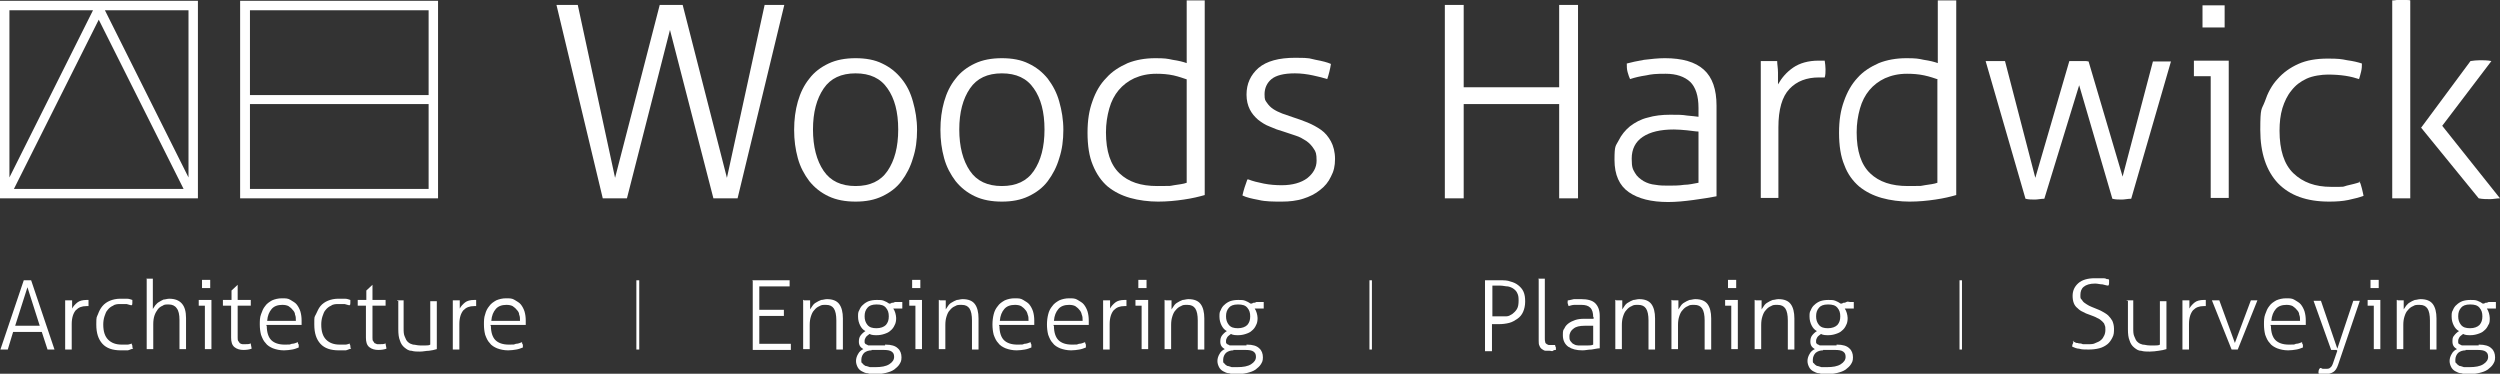 <?xml version="1.0" encoding="UTF-8"?>
<svg id="Layer_1" xmlns="http://www.w3.org/2000/svg" version="1.1" viewBox="0 0 610.1 91.2">
  <rect x="0" y="0" width="610.1" height="91.2" fill="#333333" stroke="none"/>
  <!-- Generator: Adobe Illustrator 29.0.0, SVG Export Plug-In . SVG Version: 2.1.0 Build 186)  -->
  <defs>
    <style>
      .st0 {
        fill: #fff;
      }
    </style>
  </defs>
  <path class="st0" d="M58.6,48.4h48.3V.2h-48.3v48.3h0ZM104.6,46.1h-43.6v-20.7h43.6v20.7ZM104.6,23.2h-43.6V2.5h43.6v20.7Z"/>
  <path class="st0" d="M0,48.4h48.3V.2H0v48.3h0ZM2.3,2.5h20.4L2.3,43.3V2.5ZM3.4,46.1L24.1,4.8l20.7,41.3H3.4ZM46,43.3L25.6,2.5h20.4v40.8Z"/>
  <path class="st0" d="M135.8,1.2h5.2l9.1,42.2L161,1.2h5.6l10.8,42.2L186.6,1.2h4.8l-11.4,47.2c-.3,0-.8,0-1.4,0h-3.1c-.6,0-1.1,0-1.4,0l-10.6-41.1-10.5,41.1c-.3,0-.8,0-1.4,0h-3.1c-.6,0-1.1,0-1.4,0L135.8,1.2Z"/>
  <path class="st0" d="M208.8,49.2c-2.5,0-4.7-.4-6.6-1.3-1.9-.9-3.4-2.1-4.7-3.7-1.2-1.6-2.2-3.4-2.8-5.6s-.9-4.4-.9-6.9.3-4.8.9-6.9c.6-2.1,1.5-4,2.8-5.6,1.2-1.6,2.8-2.8,4.7-3.7,1.9-.9,4.1-1.3,6.6-1.3s4.7.4,6.5,1.3c1.9.9,3.4,2.1,4.7,3.7s2.2,3.4,2.8,5.6c.6,2.1,1,4.4,1,6.9s-.3,4.8-1,6.9c-.6,2.1-1.6,4-2.8,5.6s-2.8,2.8-4.7,3.7-4,1.3-6.5,1.3M208.8,45.4c3.5,0,6.1-1.2,7.8-3.7s2.6-5.8,2.6-10.1-.9-7.6-2.6-10c-1.7-2.5-4.3-3.7-7.8-3.7s-6.1,1.2-7.8,3.7-2.6,5.8-2.6,10,.9,7.6,2.6,10.1c1.7,2.5,4.3,3.7,7.8,3.7"/>
  <path class="st0" d="M244.5,49.2c-2.5,0-4.7-.4-6.6-1.3-1.9-.9-3.4-2.1-4.7-3.7-1.2-1.6-2.2-3.4-2.8-5.6s-.9-4.4-.9-6.9.3-4.8.9-6.9c.6-2.1,1.5-4,2.8-5.6,1.2-1.6,2.8-2.8,4.7-3.7,1.9-.9,4.1-1.3,6.6-1.3s4.7.4,6.5,1.3c1.9.9,3.4,2.1,4.7,3.7,1.2,1.6,2.2,3.4,2.8,5.6.6,2.1,1,4.4,1,6.9s-.3,4.8-1,6.9c-.6,2.1-1.6,4-2.8,5.6s-2.8,2.8-4.7,3.7-4,1.3-6.5,1.3M244.5,45.4c3.5,0,6.1-1.2,7.8-3.7s2.6-5.8,2.6-10.1-.9-7.6-2.6-10c-1.7-2.5-4.3-3.7-7.8-3.7s-6.1,1.2-7.8,3.7-2.6,5.8-2.6,10,.9,7.6,2.6,10.1c1.7,2.5,4.3,3.7,7.8,3.7"/>
  <path class="st0" d="M289.7.1h4.3v47.5c-1.4.4-3,.8-5.1,1.1-2,.3-4.1.5-6.3.5s-4.7-.3-6.8-.9c-2.1-.6-3.9-1.5-5.5-2.8-1.5-1.3-2.7-3-3.6-5.2-.9-2.1-1.3-4.8-1.3-7.9s.4-5.5,1.2-7.7c.8-2.3,1.9-4.2,3.4-5.7,1.4-1.6,3.2-2.7,5.2-3.6,2-.8,4.3-1.2,6.7-1.2s2.9.1,4.3.4c1.4.2,2.6.5,3.4.8V.1h0ZM289.7,19.4c-.9-.3-2-.7-3.3-1-1.4-.3-2.8-.4-4.2-.4-2.1,0-3.8.4-5.4,1.1-1.5.7-2.8,1.7-3.8,2.9s-1.8,2.7-2.3,4.5-.8,3.7-.8,5.8c0,4.6,1.1,7.9,3.3,10,2.2,2.1,5.2,3.1,9.2,3.1s2.8,0,4.1-.2c1.3-.2,2.3-.3,3.1-.6v-25.2h0Z"/>
  <path class="st0" d="M304.7,43.8c1,.4,2.2.7,3.7,1s3,.4,4.4.4c2.6,0,4.7-.6,6.2-1.7,1.5-1.2,2.3-2.6,2.3-4.3s-.2-2.2-.7-2.9c-.5-.8-1.1-1.4-1.8-1.9-.8-.5-1.6-1-2.6-1.3s-2-.7-3-1c-1.1-.3-2.2-.7-3.3-1.2-1.1-.4-2-1-2.9-1.7-.8-.7-1.5-1.5-2-2.5s-.8-2.2-.8-3.6c0-2.7,1-4.8,2.9-6.5,2-1.7,5-2.5,9-2.5s3.4.2,5,.5,2.8.6,3.7,1c-.2,1.3-.5,2.5-.9,3.7-.9-.3-2.1-.6-3.5-.9s-2.9-.5-4.4-.5c-2.7,0-4.6.5-5.7,1.4s-1.7,2.2-1.7,3.7.2,1.5.6,2.1.9,1.1,1.5,1.5,1.4.8,2.2,1.1c.8.3,1.7.6,2.6.9,1.2.4,2.4.8,3.6,1.3s2.3,1.1,3.3,1.8c1,.7,1.8,1.7,2.4,2.8s1,2.6,1,4.3-.3,3-1,4.3c-.6,1.3-1.5,2.4-2.7,3.3-1.1.9-2.5,1.6-4.1,2.1s-3.3.7-5.2.7-4,0-5.6-.4c-1.6-.3-3-.6-4-1.1.3-1.3.7-2.6,1.2-3.9"/>
  <path class="st0" d="M352.6,1.2h4.6v20.1h23.3V1.2h4.6v47.2c-.3,0-.6,0-1,0h-2.5c-.4,0-.7,0-1.1,0v-23h-23.3v23c-.3,0-.7,0-1.1,0h-2.5c-.4,0-.8,0-1,0V1.2h0Z"/>
  <path class="st0" d="M414.5,26.3c0-2.9-.7-5-2-6.3-1.4-1.3-3.4-2-6-2s-3.4.1-4.8.4c-1.4.2-2.7.5-3.9.9-.2-.4-.4-1-.6-1.7s-.2-1.4-.2-2.1c1.1-.3,2.5-.6,4.2-.9,1.7-.2,3.4-.4,5.1-.4,4.2,0,7.4.9,9.5,2.8s3.1,4.8,3.1,8.8v22.1c-1.5.3-3.4.6-5.6.9-2.2.3-4.3.5-6.2.5-4.1,0-7.3-.8-9.6-2.4-2.3-1.6-3.5-4.2-3.5-7.9s.3-3.3,1-4.7,1.6-2.5,2.8-3.5c1.2-.9,2.6-1.7,4.3-2.1,1.7-.5,3.5-.7,5.5-.7s2.9,0,4.1.2c1.1.1,2.1.2,2.8.3v-2.2ZM414.5,32.1c-.7,0-1.7-.2-2.8-.3-1.1-.1-2.2-.2-3.2-.2-3.3,0-5.8.6-7.6,1.8-1.8,1.2-2.7,3-2.7,5.3s.3,2.6.8,3.5,1.3,1.5,2.1,2c.9.5,1.8.8,2.9.9,1.1.2,2.1.2,3.2.2s2.6,0,3.8-.2c1.2,0,2.3-.3,3.5-.5v-12.5h0Z"/>
  <path class="st0" d="M429.7,14.9h4c0,.8.2,1.7.2,2.8v2.9c.9-1.6,2.1-3,3.7-4.1s3.7-1.7,6.2-1.7h1.5c.1.7.2,1.4.2,2.1s0,1.4-.2,2h-1.4c-3,0-5.4.9-7.2,2.8-1.8,1.9-2.7,5-2.7,9.4v17.2c-.3,0-.6,0-1.1,0h-2.1c-.5,0-.9,0-1.1,0V14.9Z"/>
  <path class="st0" d="M473,.1h4.4v47.5c-1.4.4-3,.8-5.1,1.1-2,.3-4.1.5-6.3.5s-4.7-.3-6.8-.9c-2.1-.6-3.9-1.5-5.5-2.8-1.5-1.3-2.8-3-3.6-5.2-.9-2.1-1.3-4.8-1.3-7.9s.4-5.5,1.2-7.7c.8-2.3,1.9-4.2,3.3-5.7,1.4-1.6,3.2-2.7,5.2-3.6,2-.8,4.3-1.2,6.7-1.2s2.9.1,4.3.4c1.4.2,2.6.5,3.4.8V.1h0ZM473,19.4c-.9-.3-2-.7-3.4-1s-2.8-.4-4.2-.4c-2.1,0-3.8.4-5.4,1.1-1.5.7-2.8,1.7-3.8,2.9s-1.8,2.7-2.3,4.5-.8,3.7-.8,5.8c0,4.6,1.1,7.9,3.3,10,2.2,2.1,5.2,3.1,9.2,3.1s2.8,0,4.1-.2c1.3-.2,2.3-.3,3.1-.6v-25.2h.2Z"/>
  <path class="st0" d="M484.6,14.9h4.7l7.4,28.5,8.3-28.5h3.6c.4,0,.7,0,1.1.1l8.3,28.1,7.4-28.1h4.4l-9.7,33.5c-.8,0-1.6.2-2.3.2s-1.6,0-2.3-.2l-8.1-27.7-8.5,27.7c-.8,0-1.6.2-2.3.2s-1.6,0-2.3-.2l-9.7-33.5h0Z"/>
  <path class="st0" d="M539.6,18.6h-4.2v-3.8h8.5v33.5c-.3,0-.6,0-1.1,0h-2.2c-.5,0-.9,0-1.1,0v-29.8h0ZM537.5,6.7c0-.4,0-.9,0-1.4v-2.7c0-.5,0-1,0-1.3h5.4v5.4h-5.4"/>
  <path class="st0" d="M575.8,44.2c.2.4.4,1,.6,1.8.2.7.3,1.4.4,1.8-1.1.4-2.3.7-3.7,1s-3,.4-4.7.4c-5.5,0-9.6-1.5-12.5-4.5-2.8-3-4.3-7.3-4.3-13s.3-4.8,1.1-6.9c.7-2.1,1.7-4,3.1-5.5,1.4-1.6,3.1-2.8,5.1-3.7,2-.9,4.4-1.3,7.1-1.3s3.3.1,4.8.4c1.5.2,2.7.5,3.6.8,0,.6,0,1.2-.2,2-.2.7-.3,1.3-.5,1.8-.9-.3-2-.6-3.3-.8-1.3-.2-2.8-.3-4.3-.3s-3.7.3-5.2,1-2.7,1.6-3.7,2.9c-1,1.2-1.7,2.7-2.2,4.3-.5,1.7-.7,3.5-.7,5.5,0,4.7,1.1,8.2,3.4,10.4,2.3,2.2,5.3,3.3,9.2,3.3s2.6,0,3.8-.3,2.3-.5,3.3-.9"/>
  <path class="st0" d="M583.8.1C584.1.1,584.4.1,584.9,0h2.2C587.6,0,588,0,588.2.1v48.3c-.3,0-.6,0-1.1,0h-2.2c-.5,0-.8,0-1.1,0V.1ZM590.9,31.1l12-16.2c.7-.1,1.5-.2,2.3-.2s1.9,0,2.8.2l-12,15.8,14.1,17.7c-.8,0-1.6.2-2.4.2s-1.9,0-2.8-.2l-14.1-17.3h.1Z"/>
  <path class="st0" d="M5.8,68.4h1.8l5.7,16.9h-1.7l-1.4-4.3H3.2l-1.3,4.3H.1s5.7-16.9,5.7-16.9ZM9.7,79.5l-3-9.4-3,9.4h6Z"/>
  <path class="st0" d="M16.1,73.3h1.5v2c.3-.6.8-1.1,1.3-1.5s1.3-.6,2.2-.6h.5v1.5h-.5c-1.1,0-1.9.3-2.6,1-.6.7-1,1.8-1,3.4v6.2h-1.6v-12h.2Z"/>
  <path class="st0" d="M32.1,83.8c0,.2.2.4.2.6,0,.3,0,.5.2.7-.4,0-.8.3-1.3.4-.5,0-1.1,0-1.7,0-2,0-3.5-.5-4.5-1.6s-1.5-2.6-1.5-4.7.1-1.7.4-2.5.6-1.4,1.1-2,1.1-1,1.8-1.3c.7-.3,1.6-.5,2.5-.5s1.2,0,1.7,0c.5,0,1,.2,1.3.3v.7c0,.3,0,.5-.2.6-.3,0-.7-.2-1.2-.3-.5,0-1,0-1.5,0s-1.3,0-1.8.4c-.5.2-1,.6-1.3,1-.4.4-.6,1-.8,1.6-.2.6-.3,1.3-.3,2,0,1.7.4,2.9,1.2,3.7.8.8,1.9,1.2,3.3,1.2s.9,0,1.4,0c.4,0,.8-.2,1.2-.3"/>
  <path class="st0" d="M35.7,68h1.6v7.4c.2-.3.4-.6.6-.9.3-.3.5-.6.9-.8.3-.2.7-.4,1.1-.6.4,0,.9-.2,1.4-.2,1.4,0,2.4.4,3.1,1.2.7.8,1,2,1,3.5v7.6h-1.6v-7.1c0-1.3-.2-2.3-.7-2.9-.4-.6-1.1-.9-1.9-.9s-1.1,0-1.5.3c-.5.2-.9.5-1.2.9s-.6.9-.8,1.5-.3,1.3-.3,2.1v6.1h-1.6v-17.3h0Z"/>
  <path class="st0" d="M50,74.6h-1.5v-1.4h3.1v12h-1.6v-10.7h0ZM49.3,70.3v-2h2v2h-2"/>
  <path class="st0" d="M56.5,74.6h-2.1v-1.4h2.1v-2.3l1.5-1.4h0v3.7h3.2v1.4h-3.2v7.8c0,.4,0,.7.2.9s.2.4.4.5.4.2.6.2h.6c.6,0,1,0,1.4-.2,0,.4.2.9.2,1.3-.6.2-1.2.3-2,.3s-1.6-.2-2.2-.7c-.6-.5-.8-1.3-.8-2.3v-7.9h0Z"/>
  <path class="st0" d="M65.1,79.5c0,1.6.4,2.8,1.1,3.5s1.8,1.1,3.3,1.1,1.1,0,1.7-.2c.5,0,1-.2,1.5-.4,0,.2,0,.4.2.6v.7c-.5.2-1,.4-1.6.5s-1.3.2-2,.2c-1,0-1.9-.2-2.7-.5-.7-.3-1.4-.7-1.8-1.3-.5-.5-.8-1.2-1.1-2-.2-.8-.3-1.6-.3-2.5s0-1.7.3-2.5.5-1.4,1-2c.4-.6,1-1,1.7-1.4.7-.3,1.5-.5,2.4-.5s1.5,0,2.1.4,1.1.6,1.5,1.1.7,1.1.9,1.7c.2.7.3,1.4.3,2.2s0,.3,0,.5v.6h-8.6v.2ZM72.2,78.2c0-.5,0-1-.2-1.4,0-.5-.3-.9-.6-1.2-.3-.4-.6-.6-1-.9-.4-.2-.9-.3-1.5-.3-1.1,0-2,.3-2.6,1s-1,1.6-1.1,2.9h7,0Z"/>
  <path class="st0" d="M85.3,83.8c0,.2.2.4.2.6,0,.3,0,.5.2.7-.4,0-.8.3-1.3.4-.5,0-1.1,0-1.7,0-2,0-3.5-.5-4.5-1.6s-1.5-2.6-1.5-4.7,0-1.7.4-2.5.6-1.4,1.1-2,1.1-1,1.8-1.3c.7-.3,1.6-.5,2.5-.5s1.2,0,1.7,0c.5,0,1,.2,1.3.3v.7c0,.3,0,.5-.2.6-.3,0-.7-.2-1.2-.3-.5,0-1,0-1.5,0s-1.3,0-1.8.4c-.5.2-1,.6-1.3,1-.4.4-.6,1-.8,1.6-.2.6-.3,1.3-.3,2,0,1.7.4,2.9,1.2,3.7s1.9,1.2,3.3,1.2.9,0,1.4,0c.4,0,.8-.2,1.2-.3"/>
  <path class="st0" d="M89.4,74.6h-2.1v-1.4h2.1v-2.3l1.5-1.4h0v3.7h3.2v1.4h-3.2v7.8c0,.4,0,.7.2.9s.2.4.4.5c.2,0,.4.2.6.2h.6c.6,0,1,0,1.4-.2,0,.4.2.9.2,1.3-.6.2-1.2.3-2,.3s-1.6-.2-2.2-.7-.8-1.3-.8-2.3v-7.9h.1Z"/>
  <path class="st0" d="M96.9,73.3h1.6v6.8c0,.8,0,1.5.3,2.1.2.5.4,1,.8,1.3.3.3.8.5,1.2.6.5,0,1,.2,1.7.2h1.4c.4,0,.8,0,1.1-.2v-10.6h1.6v11.7c-.6.2-1.2.3-1.9.4-.7,0-1.4.2-2.2.2s-1.4,0-2.1-.2c-.7,0-1.2-.4-1.7-.8s-.9-1-1.1-1.7c-.3-.7-.4-1.6-.4-2.8v-6.9h-.3Z"/>
  <path class="st0" d="M110.7,73.3h1.5v2c.3-.6.8-1.1,1.3-1.5s1.3-.6,2.2-.6h.5v1.5h-.5c-1.1,0-1.9.3-2.6,1-.6.7-1,1.8-1,3.4v6.2h-1.6v-12h.2Z"/>
  <path class="st0" d="M119.8,79.5c0,1.6.4,2.8,1.1,3.5s1.8,1.1,3.3,1.1,1.1,0,1.7-.2c.5,0,1-.2,1.5-.4,0,.2,0,.4.2.6v.7c-.5.2-1,.4-1.6.5s-1.3.2-2,.2c-1,0-1.9-.2-2.7-.5-.7-.3-1.4-.7-1.8-1.3-.5-.5-.8-1.2-1.1-2-.2-.8-.3-1.6-.3-2.5s0-1.7.3-2.5c.2-.8.5-1.4,1-2,.4-.6,1-1,1.7-1.4.7-.3,1.5-.5,2.4-.5s1.5,0,2.1.4,1.1.6,1.5,1.1.7,1.1.9,1.7c.2.7.3,1.4.3,2.2s0,.3,0,.5v.6h-8.6v.2ZM126.9,78.2c0-.5,0-1-.2-1.4,0-.5-.3-.9-.6-1.2-.3-.4-.6-.6-1-.9-.4-.2-.9-.3-1.5-.3-1.1,0-2,.3-2.6,1s-1,1.6-1.1,2.9h7,0Z"/>
  <path class="st0" d="M155.2,68.4h.8v16.9h-.7v-16.9h0Z"/>
  <path class="st0" d="M183.6,68.4h9.1v1.5h-7.4v5.7h6v1.5h-6v6.8h7.7v1.5h-9.3v-16.9h-.1Z"/>
  <path class="st0" d="M196.2,73.3h1.5v2.2c.2-.3.4-.6.6-.9.2-.3.5-.6.9-.8.3-.2.7-.4,1.2-.6.4,0,.9-.2,1.4-.2,1.4,0,2.4.4,3,1.2.6.8.9,2,.9,3.5v7.6h-1.6v-7.1c0-1.3-.2-2.3-.6-2.9s-1-.9-1.9-.9-1.1,0-1.6.3c-.5.2-.9.5-1.3,1-.4.4-.6.9-.8,1.5s-.3,1.3-.3,2.1v5.9h-1.6v-12h.2Z"/>
  <path class="st0" d="M216.1,84.1c1.4,0,2.4.3,3,.9.6.5.9,1.3.9,2.2s-.2,1.2-.5,1.7-.8.9-1.3,1.3c-.6.4-1.2.6-2,.8-.8.2-1.6.3-2.5.3s-1.4,0-1.9-.2c-.6,0-1.1-.3-1.5-.5s-.8-.6-1-1-.4-.9-.4-1.5.2-1.2.5-1.7c.3-.6.8-1,1.3-1.2-.3-.2-.6-.4-.8-.7-.2-.3-.3-.7-.3-1.1,0-.6.1-1.1.4-1.5.3-.4.7-.8,1.2-1.1-.6-.3-1-.8-1.3-1.4s-.5-1.3-.5-2.1,0-1.1.3-1.6c.2-.5.5-1,.9-1.3.4-.4.9-.7,1.4-.9.6-.2,1.2-.3,2-.3s1.2,0,1.7.2.9.4,1.3.7c.2,0,.4,0,.6-.2.2,0,.5,0,.8-.2.3,0,.6,0,.9,0h.9v1.6h-2.2c.2.3.4.7.5,1.1s.2.8.2,1.2c0,.7-.1,1.3-.4,1.8-.2.5-.6,1-1,1.3-.4.4-.9.6-1.5.8-.6.2-1.2.3-1.8.3s-1.3,0-1.8-.3c-.4.3-.8.6-.9.8-.2.3-.3.6-.3.9v.4c0,0,.1.3.3.4.1,0,.4.2.6.3.3,0,.6,0,1,0h3.1v-.2ZM212.7,85.5c-.7,0-1.3.2-1.8.6-.4.4-.7,1-.7,1.7s0,.7.3.9c.2.3.4.4.7.6.3,0,.7.2,1.1.3h1.3c1.5,0,2.6-.2,3.4-.7.8-.5,1.2-1.1,1.2-1.8s-.2-1-.6-1.3c-.4-.3-1.1-.4-2-.4h-2.9ZM211,77.2c0,.8.2,1.5.7,2.1s1.2.8,2.2.8,1.8-.3,2.3-.8c.5-.6.7-1.2.7-2.1s-.2-1.5-.7-2.1-1.2-.8-2.3-.8-1.8.3-2.2.8c-.5.6-.7,1.2-.7,2.1"/>
  <path class="st0" d="M223.4,74.6h-1.5v-1.4h3.1v12h-1.6v-10.7h0ZM222.6,70.3v-2h2v2h-2"/>
  <path class="st0" d="M229.3,73.3h1.5v2.2c.2-.3.4-.6.6-.9.2-.3.5-.6.9-.8.3-.2.7-.4,1.2-.6.4,0,.9-.2,1.4-.2,1.4,0,2.4.4,3,1.2.6.8.9,2,.9,3.5v7.6h-1.6v-7.1c0-1.3-.2-2.3-.6-2.9s-1-.9-1.9-.9-1.1,0-1.6.3c-.5.2-.9.5-1.3,1-.4.4-.6.9-.8,1.5s-.3,1.3-.3,2.1v5.9h-1.6v-12h.2Z"/>
  <path class="st0" d="M243.9,79.5c0,1.6.4,2.8,1.1,3.5s1.8,1.1,3.3,1.1,1.1,0,1.7-.2c.5,0,1-.2,1.5-.4,0,.2.1.4.2.6v.7c-.5.2-1,.4-1.6.5s-1.3.2-2,.2c-1,0-1.9-.2-2.7-.5-.7-.3-1.4-.7-1.8-1.3-.5-.5-.8-1.2-1.1-2-.2-.8-.3-1.6-.3-2.5s.1-1.7.3-2.5.5-1.4,1-2c.4-.6,1-1,1.7-1.4.7-.3,1.5-.5,2.4-.5s1.5,0,2.1.4,1.1.6,1.5,1.1.7,1.1.9,1.7c.2.7.3,1.4.3,2.2s0,.3,0,.5v.6h-8.6v.2ZM251,78.2c0-.5,0-1-.2-1.4-.1-.5-.3-.9-.6-1.2-.3-.4-.6-.6-1-.9-.4-.2-.9-.3-1.5-.3-1.1,0-2,.3-2.6,1s-1,1.6-1.1,2.9h7Z"/>
  <path class="st0" d="M257.2,79.5c0,1.6.4,2.8,1.1,3.5s1.8,1.1,3.3,1.1,1.1,0,1.7-.2c.5,0,1-.2,1.5-.4,0,.2.1.4.2.6v.7c-.5.2-1,.4-1.6.5s-1.3.2-2,.2c-1,0-1.9-.2-2.7-.5-.7-.3-1.4-.7-1.8-1.3-.5-.5-.8-1.2-1.1-2-.2-.8-.3-1.6-.3-2.5s.1-1.7.3-2.5c.2-.8.5-1.4,1-2,.4-.6,1-1,1.7-1.4.7-.3,1.5-.5,2.4-.5s1.5,0,2.1.4,1.1.6,1.5,1.1.7,1.1.9,1.7c.2.7.3,1.4.3,2.2s0,.3,0,.5v.6h-8.6v.2ZM264.2,78.2c0-.5,0-1-.2-1.4-.1-.5-.3-.9-.6-1.2-.3-.4-.6-.6-1-.9-.4-.2-.9-.3-1.5-.3-1.1,0-2,.3-2.6,1s-1,1.6-1.1,2.9h7Z"/>
  <path class="st0" d="M269.4,73.3h1.5v2c.3-.6.8-1.1,1.3-1.5s1.3-.6,2.2-.6h.5v1.5h-.5c-1.1,0-1.9.3-2.6,1-.6.7-1,1.8-1,3.4v6.2h-1.6v-12h.2Z"/>
  <path class="st0" d="M278.6,74.6h-1.5v-1.4h3.1v12h-1.6v-10.7h0ZM277.8,70.3v-2h2v2h-2"/>
  <path class="st0" d="M284.4,73.3h1.5v2.2c.2-.3.4-.6.6-.9s.5-.6.9-.8c.3-.2.7-.4,1.2-.6.4,0,.9-.2,1.4-.2,1.4,0,2.4.4,3,1.2.6.8.9,2,.9,3.5v7.6h-1.6v-7.1c0-1.3-.2-2.3-.6-2.9s-1-.9-1.9-.9-1.1,0-1.6.3c-.5.2-.9.5-1.3,1-.4.4-.6.9-.8,1.5-.2.6-.3,1.3-.3,2.1v5.9h-1.6v-12h.2Z"/>
  <path class="st0" d="M304.3,84.1c1.4,0,2.4.3,3,.9.6.5.9,1.3.9,2.2s-.2,1.2-.5,1.7-.8.9-1.3,1.3c-.6.4-1.2.6-2,.8-.8.2-1.6.3-2.5.3s-1.4,0-1.9-.2c-.6,0-1.1-.3-1.5-.5s-.8-.6-1-1-.4-.9-.4-1.5.2-1.2.5-1.7c.3-.6.8-1,1.3-1.2-.3-.2-.6-.4-.8-.7-.2-.3-.3-.7-.3-1.1,0-.6.1-1.1.4-1.5s.7-.8,1.2-1.1c-.6-.3-1-.8-1.3-1.4s-.5-1.3-.5-2.1,0-1.1.3-1.6c.2-.5.5-1,.9-1.3.4-.4.9-.7,1.4-.9.6-.2,1.2-.3,2-.3s1.2,0,1.7.2.9.4,1.3.7c.2,0,.4,0,.6-.2.2,0,.5,0,.8-.2.3,0,.6,0,.9,0h.9v1.6h-2.2c.2.3.4.7.5,1.1s.2.8.2,1.2c0,.7-.1,1.3-.4,1.8-.2.5-.6,1-1,1.3-.4.4-.9.6-1.5.8-.6.2-1.2.3-1.8.3s-1.3,0-1.8-.3c-.4.3-.8.6-.9.8-.2.3-.3.6-.3.9v.4c0,0,.1.3.3.4.1,0,.4.2.6.3.3,0,.6,0,1,0h3.1v-.2ZM301,85.5c-.7,0-1.3.2-1.8.6-.4.4-.7,1-.7,1.7s0,.7.3.9c.2.3.4.4.7.6.3,0,.7.2,1.1.3h1.3c1.5,0,2.6-.2,3.4-.7s1.2-1.1,1.2-1.8-.2-1-.6-1.3-1.1-.4-2-.4h-2.9ZM299.2,77.2c0,.8.2,1.5.7,2.1s1.2.8,2.2.8,1.8-.3,2.3-.8c.5-.6.7-1.2.7-2.1s-.2-1.5-.7-2.1-1.2-.8-2.3-.8-1.8.3-2.2.8c-.5.6-.7,1.2-.7,2.1"/>
  <path class="st0" d="M334.1,68.4h.7v16.9h-.6v-16.9h-.1Z"/>
  <path class="st0" d="M362.5,68.4h3.6c.9,0,1.8,0,2.5.3.8.2,1.4.5,1.9.9s1,.9,1.3,1.6.4,1.4.4,2.4-.2,1.8-.5,2.5-.8,1.3-1.4,1.7c-.6.4-1.2.8-2,1s-1.6.3-2.4.3h-1.8v6.6h-1.7v-17.3ZM364.1,77.2h1.8c.6,0,1.1,0,1.7,0s1-.3,1.5-.6c.4-.3.8-.7,1.1-1.2.3-.5.4-1.2.4-2.1s-.1-1.3-.3-1.7c-.2-.5-.5-.8-.9-1.1-.4-.3-.9-.5-1.4-.6-.6,0-1.2-.2-1.9-.2h-1.9v7.5h-.1Z"/>
  <path class="st0" d="M375.4,68h1.6v14.5c0,.4,0,.7.1,1,0,.2.2.4.4.5.1,0,.3.2.5.2h1.5c0,.2.1.4.2.6v.6c-.2,0-.5,0-.7.2s-.5,0-.8,0-.7,0-1,0c-.3,0-.6-.2-.9-.4-.3-.2-.5-.5-.6-.8-.2-.3-.2-.8-.2-1.3v-14.9h0Z"/>
  <path class="st0" d="M388.8,77.4c0-1-.2-1.8-.7-2.3s-1.2-.7-2.2-.7-1.2,0-1.7,0c-.5,0-1,.2-1.4.3,0,0-.1-.3-.2-.6s0-.5,0-.8c.4,0,.9-.2,1.5-.3.6,0,1.2,0,1.8,0,1.5,0,2.7.3,3.4,1,.7.7,1.1,1.7,1.1,3.1v7.9c-.6,0-1.2.2-2,.3-.8,0-1.5.2-2.2.2-1.5,0-2.6-.3-3.5-.9-.8-.6-1.3-1.5-1.3-2.8s.1-1.2.4-1.7c.2-.5.6-.9,1-1.2.4-.3,1-.6,1.6-.8.6-.2,1.3-.3,2-.3h1.5c.4,0,.7,0,1,0v-.7.2ZM388.8,79.5c-.3,0-.6,0-1,0h-1.1c-1.2,0-2.1.2-2.7.7-.6.4-1,1.1-1,1.9s.1.9.3,1.2c.2.3.5.6.8.7.3.2.7.3,1,.3h2.5c.4,0,.8,0,1.2-.2v-4.5h0Z"/>
  <path class="st0" d="M394.4,73.3h1.5v2.2c.2-.3.4-.6.6-.9s.5-.6.9-.8c.3-.2.7-.4,1.2-.6.4,0,.9-.2,1.4-.2,1.4,0,2.4.4,3,1.2s.9,2,.9,3.5v7.6h-1.6v-7.1c0-1.3-.2-2.3-.6-2.9s-1-.9-1.9-.9-1.1,0-1.6.3c-.5.2-.9.5-1.3,1-.4.4-.6.9-.8,1.5-.2.6-.3,1.3-.3,2.1v5.9h-1.6v-12h.2Z"/>
  <path class="st0" d="M408.1,73.3h1.5v2.2c.2-.3.4-.6.6-.9s.5-.6.9-.8c.3-.2.7-.4,1.2-.6.4,0,.9-.2,1.4-.2,1.4,0,2.4.4,3,1.2s.9,2,.9,3.5v7.6h-1.6v-7.1c0-1.3-.2-2.3-.6-2.9s-1-.9-1.9-.9-1.1,0-1.6.3c-.5.2-.9.5-1.3,1-.4.4-.6.9-.8,1.5-.2.6-.3,1.3-.3,2.1v5.9h-1.6v-12h.2Z"/>
  <path class="st0" d="M422.5,74.6h-1.5v-1.4h3.1v12h-1.6v-10.7h0ZM421.7,70.3v-2h2v2h-2"/>
  <path class="st0" d="M428.4,73.3h1.5v2.2c.2-.3.4-.6.6-.9s.5-.6.9-.8c.3-.2.7-.4,1.2-.6.4,0,.9-.2,1.4-.2,1.4,0,2.4.4,3,1.2s.9,2,.9,3.5v7.6h-1.6v-7.1c0-1.3-.2-2.3-.6-2.9s-1-.9-1.9-.9-1.1,0-1.6.3c-.5.2-.9.5-1.3,1-.4.4-.6.9-.8,1.5-.2.6-.3,1.3-.3,2.1v5.9h-1.6v-12h.2Z"/>
  <path class="st0" d="M448.3,84.1c1.4,0,2.4.3,3,.9.6.5.9,1.3.9,2.2s-.2,1.2-.5,1.7-.8.9-1.3,1.3c-.6.4-1.2.6-2,.8-.8.2-1.6.3-2.5.3s-1.4,0-1.9-.2c-.6,0-1.1-.3-1.5-.5s-.8-.6-1-1-.4-.9-.4-1.5.2-1.2.5-1.7c.3-.6.8-1,1.3-1.2-.3-.2-.6-.4-.8-.7-.2-.3-.3-.7-.3-1.1,0-.6.1-1.1.4-1.5s.7-.8,1.2-1.1c-.6-.3-1-.8-1.3-1.4s-.5-1.3-.5-2.1,0-1.1.3-1.6c.2-.5.5-1,.9-1.3.4-.4.9-.7,1.4-.9.6-.2,1.2-.3,2-.3s1.2,0,1.7.2.9.4,1.3.7c.2,0,.4,0,.6-.2.2,0,.5,0,.8-.2s.6,0,.9,0h.9v1.6h-2.2c.2.3.4.7.5,1.1s.2.8.2,1.2c0,.7-.1,1.3-.4,1.8-.2.5-.6,1-1,1.3-.4.4-.9.6-1.5.8-.6.2-1.2.3-1.8.3s-1.3,0-1.8-.3c-.4.3-.8.6-.9.8-.2.3-.3.6-.3.9v.4c0,0,.1.3.3.4.1,0,.4.2.6.3.3,0,.6,0,1,0h3.1v-.2ZM444.9,85.5c-.7,0-1.3.2-1.8.6-.4.4-.7,1-.7,1.7s0,.7.3.9c.2.3.4.4.7.6.3,0,.7.2,1.1.3h1.3c1.5,0,2.6-.2,3.4-.7s1.2-1.1,1.2-1.8-.2-1-.6-1.3-1.1-.4-2-.4h-2.9ZM443.2,77.2c0,.8.2,1.5.7,2.1s1.2.8,2.2.8,1.8-.3,2.3-.8c.5-.6.7-1.2.7-2.1s-.2-1.5-.7-2.1-1.2-.8-2.3-.8-1.8.3-2.2.8c-.5.6-.7,1.2-.7,2.1"/>
  <path class="st0" d="M478.1,68.4h.7v16.9h-.6v-16.9h-.1Z"/>
  <path class="st0" d="M505.8,83.4c.2,0,.4,0,.7.2s.5,0,.8.2c.3,0,.6,0,1,.2h1.2c.8,0,1.4,0,1.9-.3.5-.2,1-.4,1.3-.7.4-.3.6-.7.8-1.1s.3-.9.3-1.4,0-.9-.2-1.2c0-.3-.3-.6-.6-.9s-.7-.6-1.2-.8c-.5-.3-1.1-.5-1.9-.8-.6-.2-1.1-.4-1.6-.7-.5-.2-.9-.5-1.3-.9-.4-.3-.7-.7-.9-1.2-.2-.5-.3-1.1-.3-1.8,0-1.3.5-2.3,1.4-3.1.9-.8,2.3-1.2,4-1.2s.7,0,1,0,.7,0,1,0c.3,0,.6,0,.9.2.3,0,.5,0,.6.2,0,.2,0,.5,0,.7,0,.2,0,.5-.2.7-.4,0-.9-.2-1.4-.3-.6,0-1.2-.2-1.8-.2-1.3,0-2.2.3-2.8.8-.6.5-.8,1.2-.8,2s0,.8.3,1.1c.2.3.4.6.7.8.3.2.7.5,1.1.7s.9.4,1.4.6c.7.3,1.3.5,1.8.8s1.1.6,1.5,1,.7.8,1,1.3c.2.5.4,1.1.4,1.9s0,1.5-.4,2.2c-.3.6-.7,1.2-1.2,1.6s-1.2.8-2,1-1.6.3-2.6.3-1.7,0-2.3-.2c-.6,0-1.2-.3-1.7-.5,0-.2,0-.5.2-.8,0-.3.2-.5.3-.7"/>
  <path class="st0" d="M519,73.3h1.6v6.8c0,.8,0,1.5.3,2.1.2.5.4,1,.8,1.3.3.3.8.5,1.2.6.5,0,1,.2,1.7.2h1.4c.4,0,.8,0,1.1-.2v-10.6h1.6v11.7c-.6.2-1.2.3-1.9.4s-1.4.2-2.2.2-1.4,0-2.1-.2c-.7,0-1.2-.4-1.7-.8s-.9-1-1.1-1.7c-.3-.7-.4-1.6-.4-2.8v-6.9h-.3Z"/>
  <path class="st0" d="M532.8,73.3h1.5v2c.3-.6.8-1.1,1.3-1.5s1.3-.6,2.2-.6h.5v1.5h-.5c-1.1,0-1.9.3-2.6,1-.6.7-1,1.8-1,3.4v6.2h-1.6v-12h.2Z"/>
  <path class="st0" d="M539.8,73.3h1.8l3.8,10.4,3.9-10.4h1.6l-4.8,12h-1.5l-4.8-12h0Z"/>
  <path class="st0" d="M554.2,79.5c0,1.6.4,2.8,1.1,3.5s1.8,1.1,3.3,1.1,1.2,0,1.7-.2c.5,0,1-.2,1.5-.4,0,.2,0,.4.2.6v.7c-.5.2-1,.4-1.6.5s-1.3.2-2,.2c-1,0-1.9-.2-2.7-.5-.7-.3-1.4-.7-1.8-1.3-.5-.5-.8-1.2-1.1-2-.2-.8-.3-1.6-.3-2.5s0-1.7.3-2.5.5-1.4,1-2c.4-.6,1-1,1.7-1.4.7-.3,1.5-.5,2.4-.5s1.5,0,2.1.4,1.1.6,1.5,1.1.7,1.1.9,1.7c.2.7.3,1.4.3,2.2s0,.3,0,.5v.6h-8.6v.2ZM561.3,78.2c0-.5,0-1-.2-1.4,0-.5-.3-.9-.6-1.2-.3-.4-.6-.6-1-.9-.4-.2-.9-.3-1.5-.3-1.1,0-2,.3-2.6,1s-1,1.6-1.1,2.9h7,0Z"/>
  <path class="st0" d="M570.2,85.4h-1.3l-4.3-12h1.8l4,11.7,3.9-11.7h1.6l-5.3,15.6c-.3.9-.7,1.5-1.2,1.8s-1.1.5-1.8.5h-1c-.3,0-.6,0-.8-.2,0-.5,0-.9.4-1.3,0,0,.3,0,.6.2h.8c.5,0,.8,0,1.1-.3.3-.2.5-.6.7-1.2l1-2.9-.2-.2Z"/>
  <path class="st0" d="M579.3,74.6h-1.5v-1.4h3.1v12h-1.6v-10.7h0ZM578.5,70.3v-2h2v2h-2"/>
  <path class="st0" d="M585.1,73.3h1.5v2.2c.2-.3.4-.6.6-.9.3-.3.5-.6.9-.8.3-.2.7-.4,1.2-.6.4,0,.9-.2,1.4-.2,1.4,0,2.4.4,3,1.2.6.8.9,2,.9,3.5v7.6h-1.6v-7.1c0-1.3-.2-2.3-.6-2.9-.4-.6-1-.9-1.9-.9s-1.1,0-1.6.3c-.5.2-.9.5-1.3,1-.4.4-.6.9-.8,1.5s-.3,1.3-.3,2.1v5.9h-1.6v-12h.2Z"/>
  <path class="st0" d="M605,84.1c1.4,0,2.4.3,3,.9.6.5.9,1.3.9,2.2s-.2,1.2-.5,1.7-.8.9-1.3,1.3c-.6.4-1.2.6-2,.8-.8.2-1.6.3-2.5.3s-1.4,0-1.9-.2c-.6,0-1.1-.3-1.5-.5s-.8-.6-1-1-.4-.9-.4-1.5.2-1.2.5-1.7c.3-.6.8-1,1.3-1.2-.3-.2-.6-.4-.8-.7-.2-.3-.3-.7-.3-1.1,0-.6,0-1.1.4-1.5.3-.4.7-.8,1.2-1.1-.6-.3-1-.8-1.3-1.4s-.5-1.3-.5-2.1,0-1.1.3-1.6c.2-.5.5-1,.9-1.3.4-.4.9-.7,1.4-.9.6-.2,1.2-.3,2-.3s1.2,0,1.7.2.9.4,1.3.7c.2,0,.4,0,.6-.2.2,0,.5,0,.8-.2.3,0,.6,0,.9,0h.9v1.6h-2.2c.2.3.4.7.5,1.1s.2.8.2,1.2c0,.7,0,1.3-.4,1.8-.2.5-.6,1-1,1.3-.4.4-.9.6-1.5.8-.6.2-1.2.3-1.8.3s-1.3,0-1.8-.3c-.4.3-.8.6-.9.8-.2.3-.3.6-.3.9v.4c0,0,0,.3.3.4,0,0,.4.2.6.3.3,0,.6,0,1,0h3.1v-.2ZM601.7,85.5c-.7,0-1.3.2-1.8.6-.4.4-.7,1-.7,1.7s0,.7.3.9c.2.3.4.4.7.6.3,0,.7.2,1.1.3h1.3c1.5,0,2.6-.2,3.4-.7.8-.5,1.2-1.1,1.2-1.8s-.2-1-.6-1.3c-.4-.3-1.1-.4-2-.4h-2.9ZM599.9,77.2c0,.8.2,1.5.7,2.1s1.2.8,2.2.8,1.8-.3,2.3-.8c.5-.6.7-1.2.7-2.1s-.2-1.5-.7-2.1-1.2-.8-2.3-.8-1.8.3-2.2.8c-.5.6-.7,1.2-.7,2.1"/>
</svg>